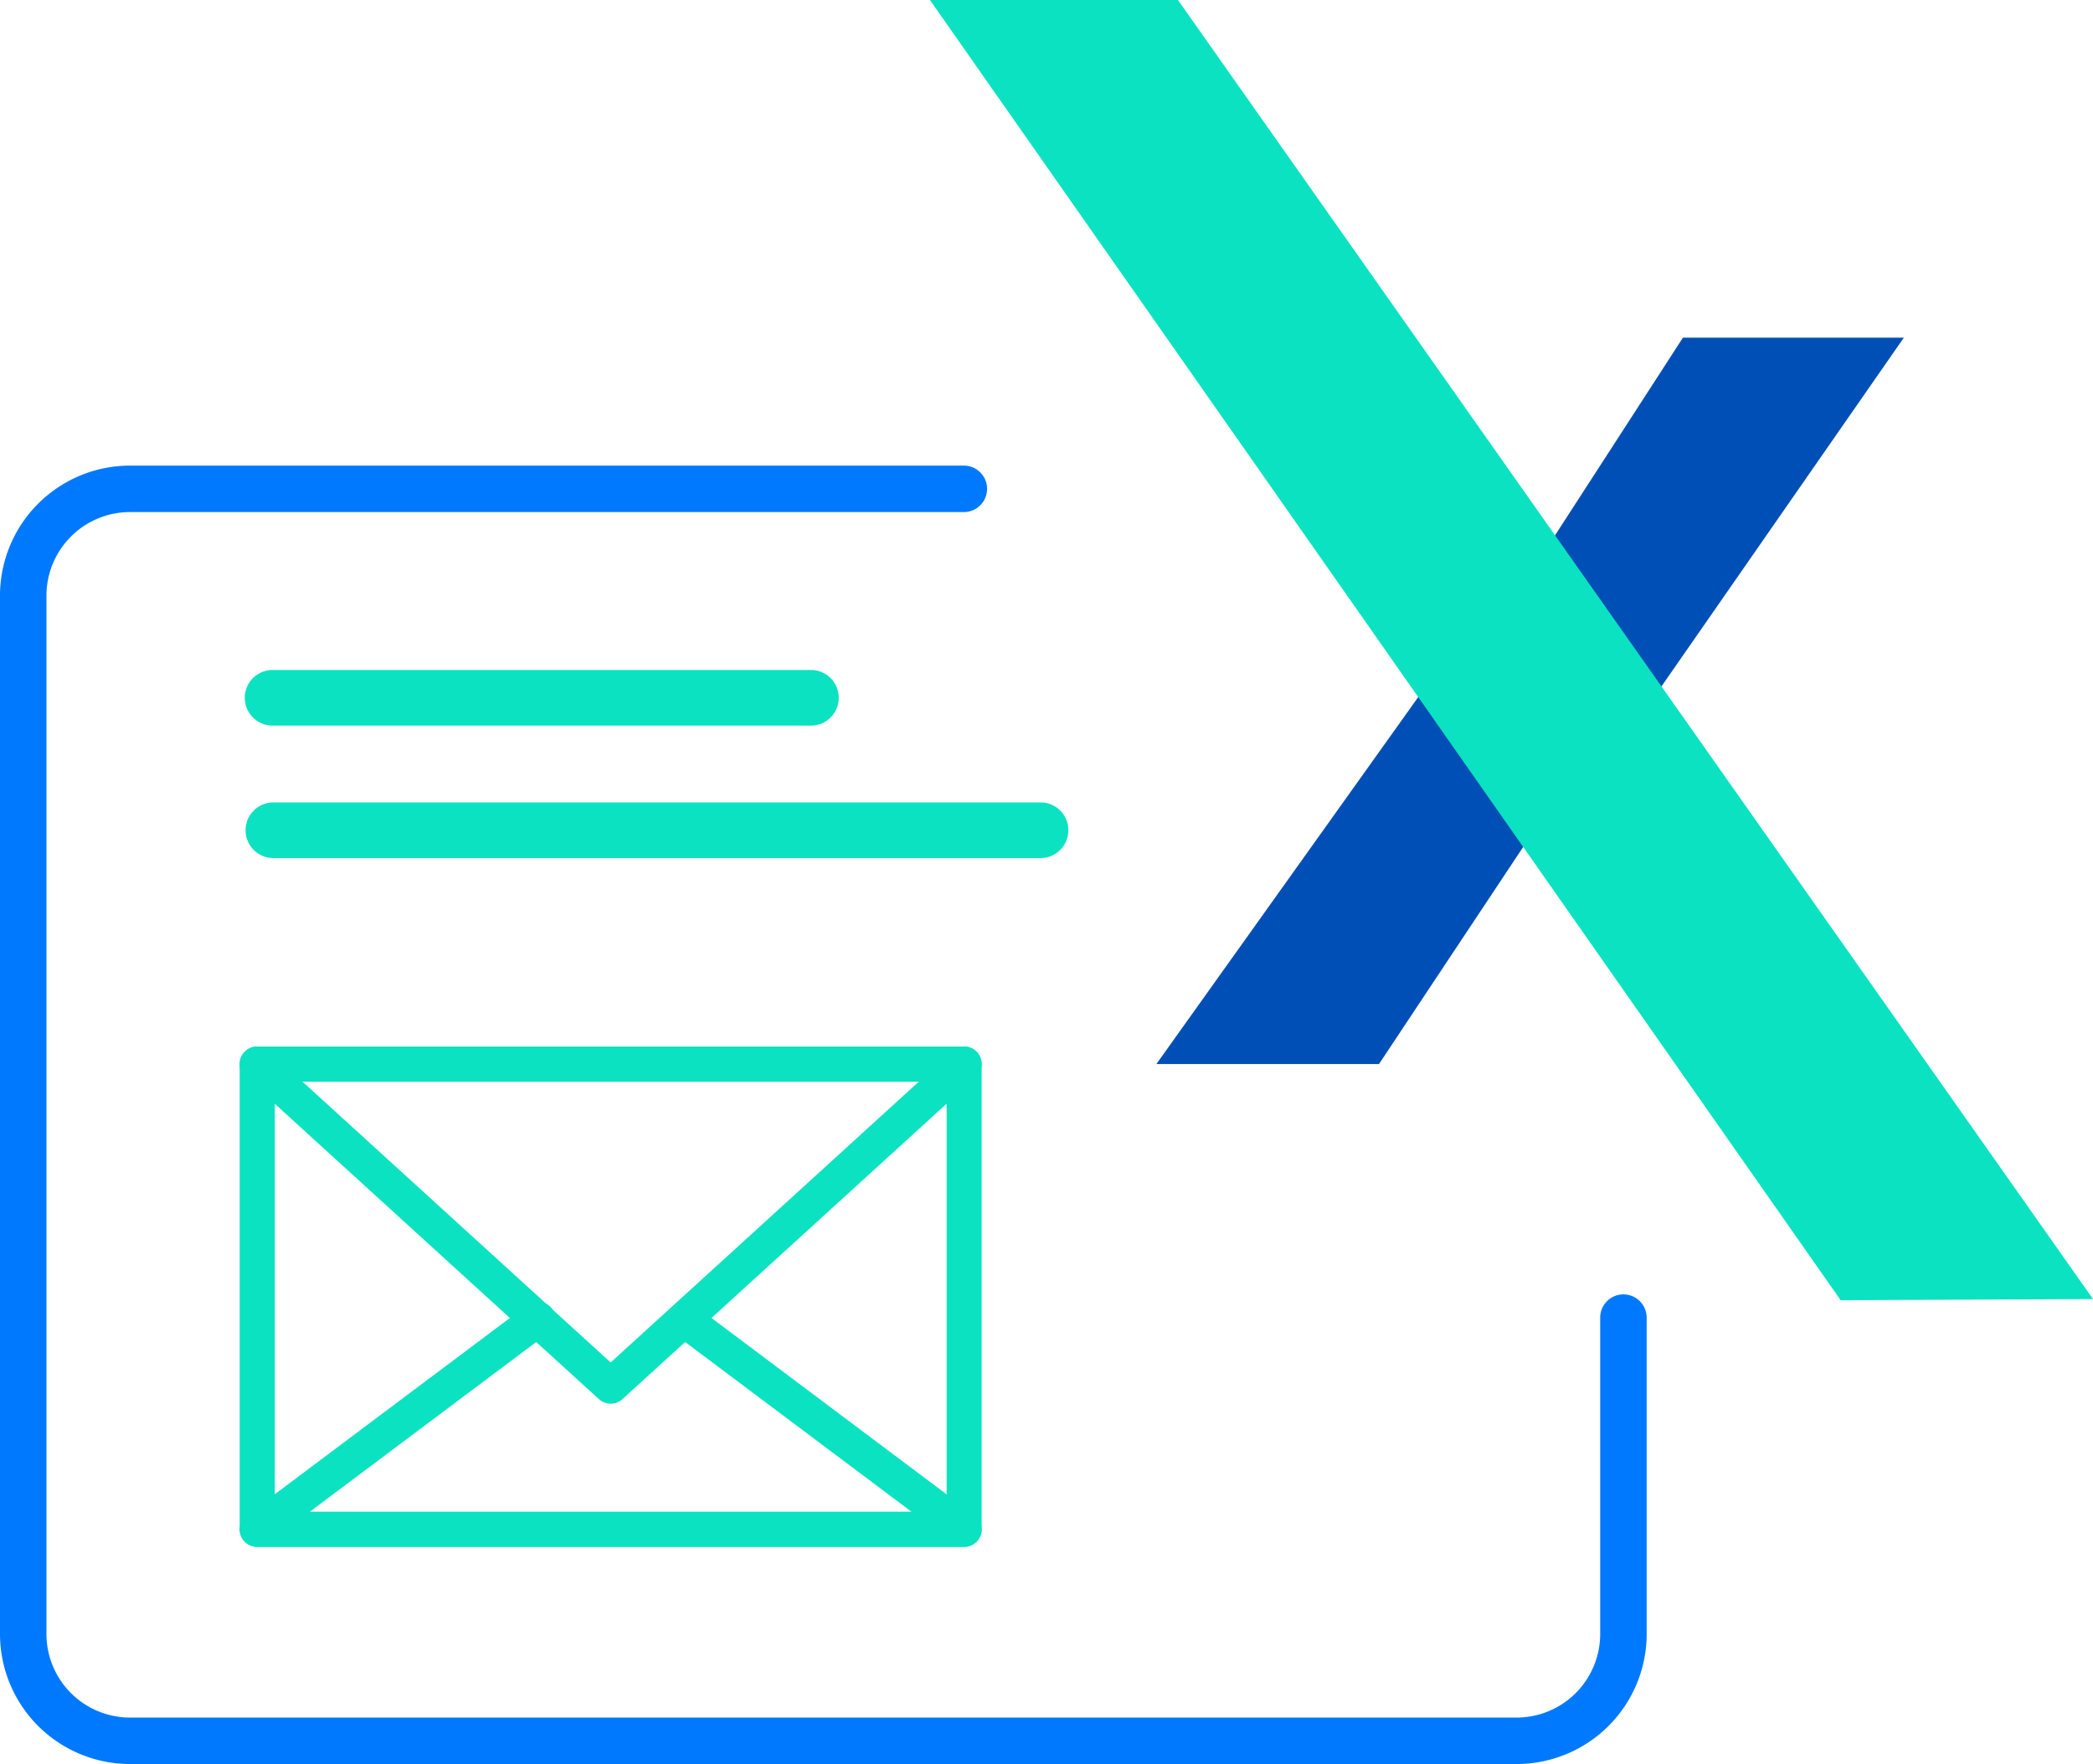 <svg id="Group_2" data-name="Group 2" xmlns="http://www.w3.org/2000/svg" xmlns:xlink="http://www.w3.org/1999/xlink" width="89.261" height="75.23" viewBox="0 0 89.261 75.23">
  <defs>
    <clipPath id="clip-path">
      <rect id="Rectangle_1" data-name="Rectangle 1" width="89.261" height="75.23" transform="translate(0 0)" fill="none"/>
    </clipPath>
  </defs>
  <g id="Group_1" data-name="Group 1" clip-path="url(#clip-path)">
    <path id="Path_1" data-name="Path 1" d="M44.41,36.594H11.626a1.187,1.187,0,0,1,0-2.373H44.41a1.187,1.187,0,0,1,0,2.373" fill="#0ae2c1"/>
    <path id="Path_2" data-name="Path 2" d="M64.683,74.73H5.543A5.048,5.048,0,0,1,.5,69.687V25.4a5.048,5.048,0,0,1,5.043-5.043H41.106a.49.49,0,1,1,0,.981H5.543A4.066,4.066,0,0,0,1.481,25.4V69.687a4.066,4.066,0,0,0,4.062,4.062h59.14a4.065,4.065,0,0,0,4.061-4.062V56.193a.491.491,0,0,1,.982,0V69.687a5.048,5.048,0,0,1-5.043,5.043" fill="#0079ff"/>
    <path id="Path_3" data-name="Path 3" d="M64.683,74.73H5.543A5.048,5.048,0,0,1,.5,69.687V25.4a5.048,5.048,0,0,1,5.043-5.043H41.106a.49.49,0,1,1,0,.981H5.543A4.066,4.066,0,0,0,1.481,25.4V69.687a4.066,4.066,0,0,0,4.062,4.062h59.14a4.065,4.065,0,0,0,4.061-4.062V56.193a.491.491,0,0,1,.982,0V69.687A5.048,5.048,0,0,1,64.683,74.73Z" fill="none" stroke="#0079ff" stroke-miterlimit="10" stroke-width="1"/>
    <path id="Path_4" data-name="Path 4" d="M34.584,30.945H11.626a1.186,1.186,0,1,1,0-2.373H34.584a1.186,1.186,0,0,1,0,2.373" fill="#0ae2c1"/>
    <path id="Path_5" data-name="Path 5" d="M49.317,45.378h9.494l7.96-11.985-4.819-5.722Z" fill="#004fb6"/>
    <path id="Path_6" data-name="Path 6" d="M64.389,25.812l4.946,5.65L81.194,14.4H71.773Z" fill="#004fb6"/>
    <path id="Path_7" data-name="Path 7" d="M39.66,0,78.5,55.45,89.261,55.4,50.237,0Z" fill="#0ae2c1"/>
    <path id="Path_8" data-name="Path 8" d="M41.118,65.749H10.968a.529.529,0,0,1-.528-.528V45.378a.528.528,0,0,1,.528-.528h30.15a.528.528,0,0,1,.529.528V65.221a.529.529,0,0,1-.529.528M11.5,64.692H40.59V45.907H11.5Z" fill="#0ae2c1"/>
    <path id="Path_9" data-name="Path 9" d="M41.118,65.749H10.968a.529.529,0,0,1-.528-.528V45.378a.528.528,0,0,1,.528-.528h30.15a.528.528,0,0,1,.529.528V65.221A.529.529,0,0,1,41.118,65.749ZM11.5,64.692H40.59V45.907H11.5Z" fill="none" stroke="#0ae2c1" stroke-miterlimit="10" stroke-width="0.436"/>
    <path id="Path_10" data-name="Path 10" d="M26.043,59.644a.526.526,0,0,1-.356-.138L10.612,45.769a.528.528,0,0,1,.356-.919h30.15a.528.528,0,0,1,.356.919L26.4,59.506a.528.528,0,0,1-.356.138M12.333,45.907,26.043,58.4l13.71-12.493Z" fill="#0ae2c1"/>
    <path id="Path_11" data-name="Path 11" d="M26.043,59.644a.526.526,0,0,1-.356-.138L10.612,45.769a.528.528,0,0,1,.356-.919h30.15a.528.528,0,0,1,.356.919L26.4,59.506A.528.528,0,0,1,26.043,59.644ZM12.333,45.907,26.043,58.4l13.71-12.493Z" fill="none" stroke="#0ae2c1" stroke-miterlimit="10" stroke-width="0.436"/>
    <path id="Path_12" data-name="Path 12" d="M41.118,65.749H10.968a.528.528,0,0,1-.317-.951L22.6,55.84a.529.529,0,1,1,.634.846L12.554,64.692H39.532L28.99,56.787a.529.529,0,1,1,.634-.846L41.435,64.8a.528.528,0,0,1-.317.951" fill="#0ae2c1"/>
    <path id="Path_13" data-name="Path 13" d="M41.118,65.749H10.968a.528.528,0,0,1-.317-.951L22.6,55.84a.529.529,0,1,1,.634.846L12.554,64.692H39.532L28.99,56.787a.529.529,0,1,1,.634-.846L41.435,64.8a.528.528,0,0,1-.317.951Z" fill="none" stroke="#0ae2c1" stroke-miterlimit="10" stroke-width="0.436"/>
  </g>
</svg>
